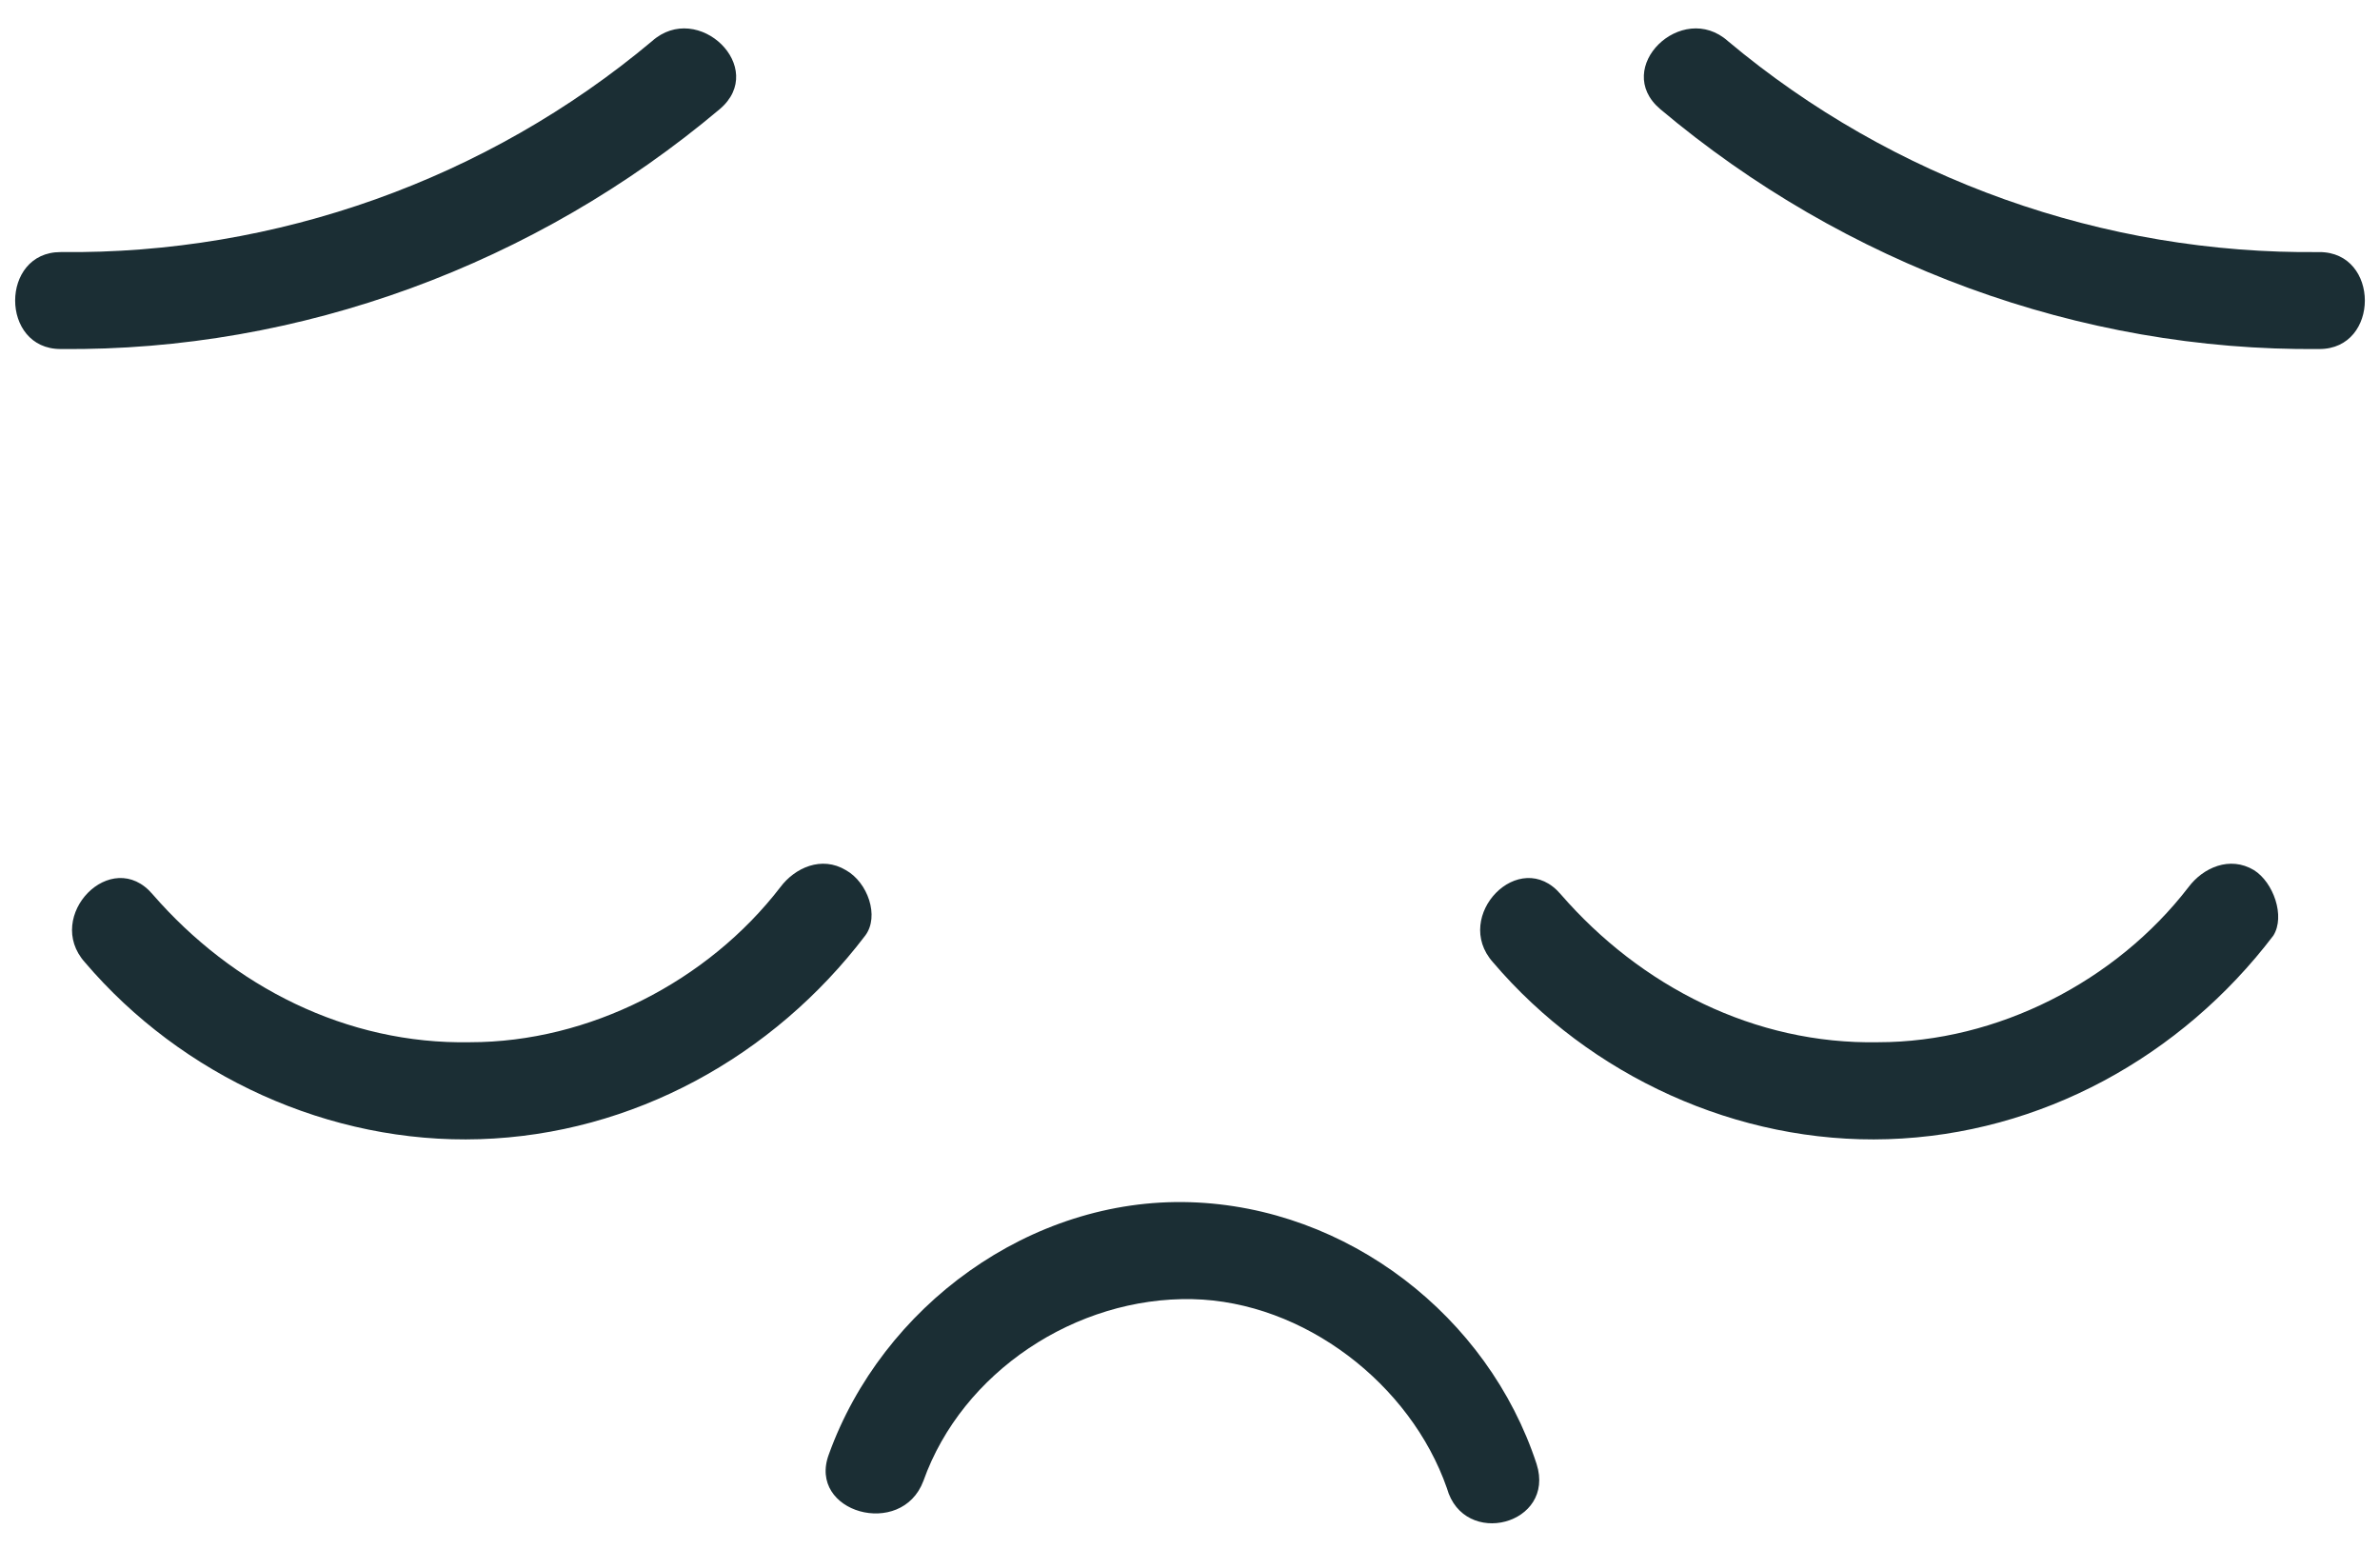 <?xml version="1.0" encoding="UTF-8" standalone="no"?><svg xmlns="http://www.w3.org/2000/svg" xmlns:xlink="http://www.w3.org/1999/xlink" fill="#1b2e34" height="63.9" preserveAspectRatio="xMidYMid meet" version="1" viewBox="-0.6 -1.2 98.2 63.9" width="98.2" zoomAndPan="magnify"><g id="change1_1"><path d="M95.1,13.2c-9.9,0.1-19.6-3.5-27.2-9.9c-2-1.7,0.9-4.5,2.8-2.8c6.8,5.7,15.5,8.8,24.4,8.7C97.6,9.2,97.6,13.2,95.1,13.2z M1.9,13.2c9.9,0.1,19.6-3.5,27.2-9.9c2-1.7-0.9-4.5-2.8-2.8C19.5,6.2,10.8,9.3,1.9,9.2C-0.6,9.2-0.6,13.2,1.9,13.2z M92.4,34.7 c-1-0.6-2.1-0.1-2.7,0.7c-3,3.9-7.9,6.4-12.8,6.4c-5.1,0.1-9.8-2.3-13.1-6.1c-1.7-2-4.5,0.9-2.8,2.8c4,4.7,10.1,7.5,16.3,7.3 c6.3-0.2,12.1-3.4,15.9-8.4C93.7,36.6,93.2,35.2,92.4,34.7z M34.3,34.7c-1-0.6-2.1-0.1-2.7,0.7c-3,3.9-7.9,6.4-12.8,6.4 c-5.1,0.1-9.8-2.3-13.1-6.1c-1.7-2-4.5,0.9-2.8,2.8c4,4.7,10.1,7.5,16.3,7.3c6.3-0.2,12.1-3.4,15.9-8.4 C35.7,36.6,35.2,35.2,34.3,34.7z M62.8,59.2c-2-6.1-7.8-10.6-14.3-10.8c-6.6-0.2-12.7,4.3-14.9,10.4c-0.9,2.4,3,3.5,3.9,1.1 c1.6-4.5,6.3-7.6,11.1-7.5c4.6,0.1,9,3.5,10.5,7.8C59.8,62.7,63.6,61.7,62.8,59.2z" fill="inherit"/></g></svg>